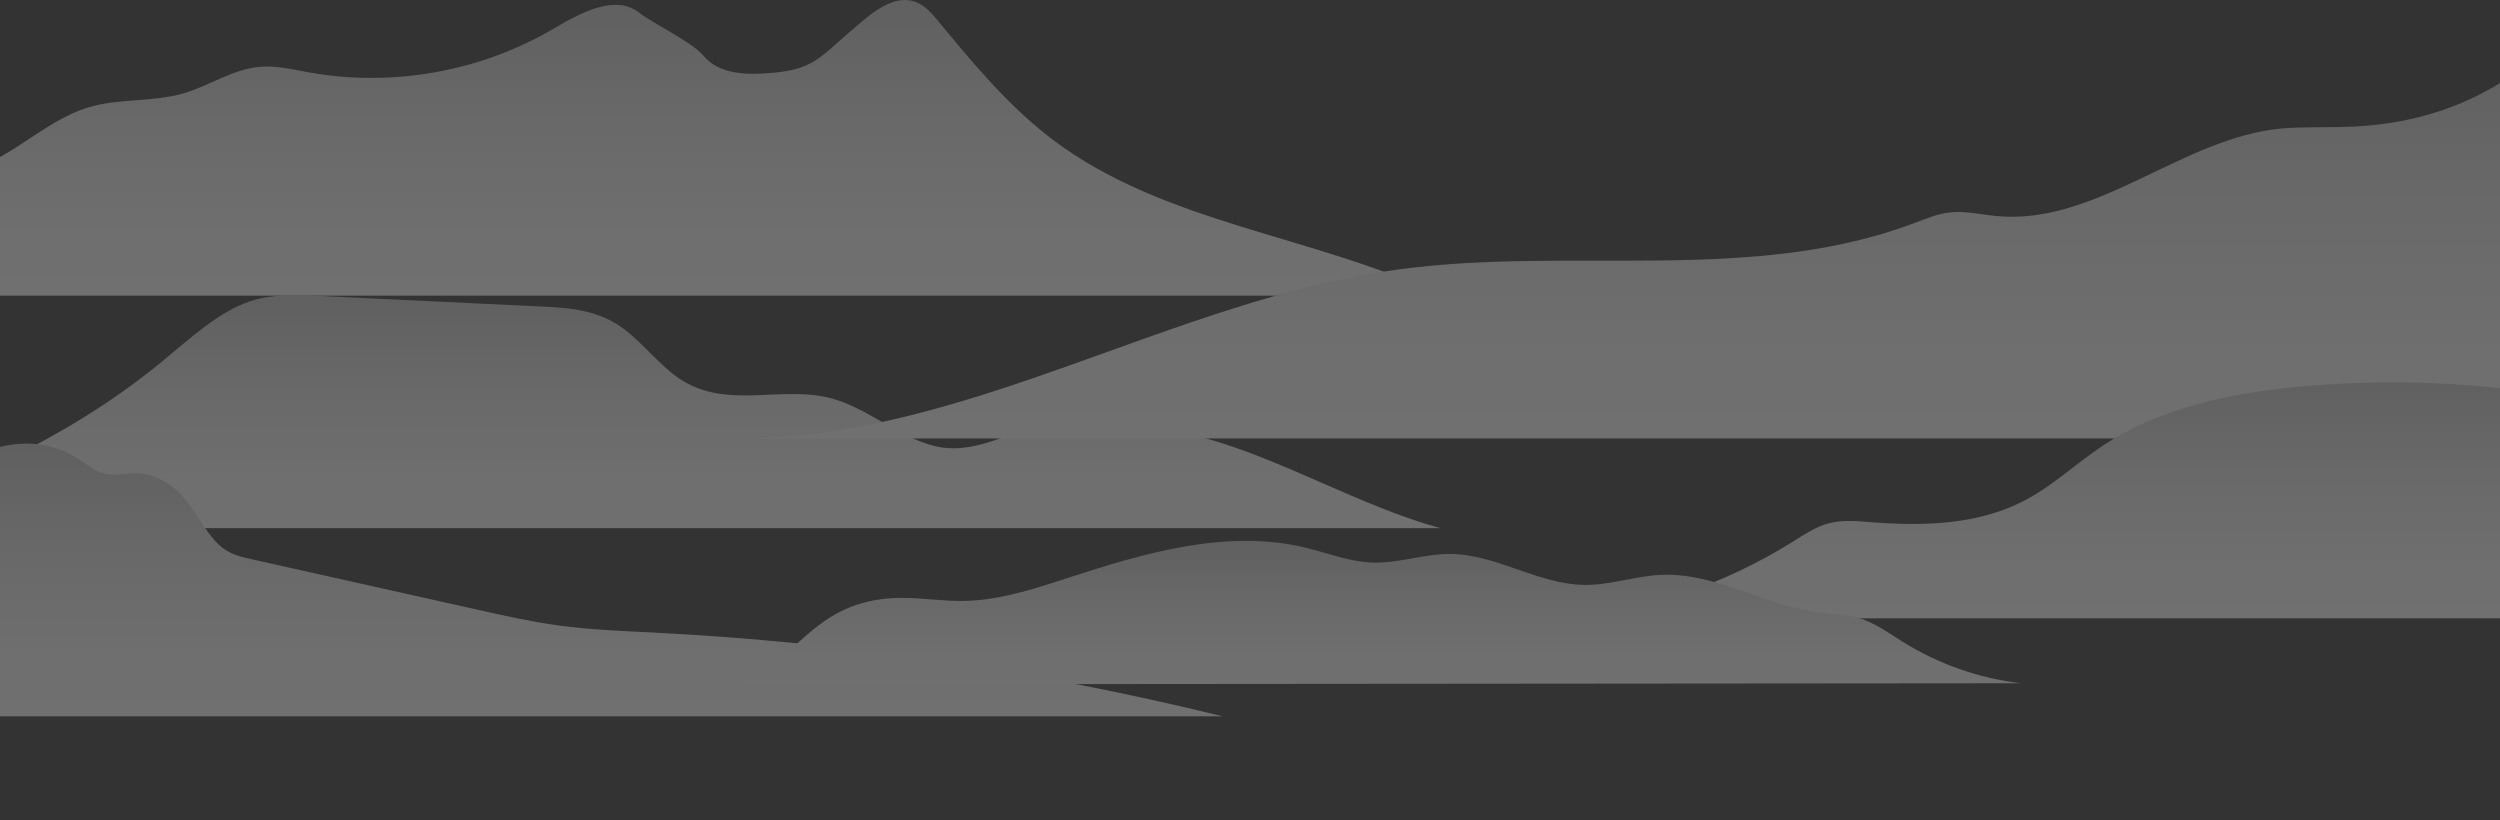 <svg width="1728" height="567" viewBox="0 0 1728 567" fill="none" xmlns="http://www.w3.org/2000/svg">
<rect x="0" y="0" width="1728" height="567" fill="#333333" stroke="none"/>
<g opacity="0.3">
<g style="mix-blend-mode:multiply">
<path d="M-33.699 119.718C1.595 117.222 27.249 84.418 61.124 74.212C82.318 67.822 105.446 70.716 126.707 64.549C144.646 59.354 160.816 47.846 179.424 46.186C190.891 45.166 202.299 48.012 213.639 50.051C271.128 60.383 332.202 49.468 382.548 19.869C401.128 8.944 425.13 -4.409 442.067 8.915C451.863 16.616 478.177 28.89 486.165 38.446C497.146 51.585 515.91 51.847 532.984 50.43C561.553 48.06 565.897 40.486 587.635 21.811C601.103 10.245 617.341 -5.137 633.725 1.69C639.856 4.244 644.336 9.556 648.563 14.674C672.75 43.972 697.257 73.552 727.566 96.47C804.897 154.94 908.787 162.68 996.331 204.359H-34.359L-33.699 119.728V119.718Z" fill="url(#paint0_linear_638_44907)"/>
</g>
<g style="mix-blend-mode:multiply">
<path d="M-106 365.064C-31.953 335.921 42.862 306.322 110.65 250.989C130.756 234.577 150.55 215.728 172.687 208.309C188.429 203.026 204.696 203.774 220.778 204.541C271.659 206.969 322.539 209.396 373.42 211.824C392.107 212.717 411.308 213.776 428.489 225.429C442.977 235.257 455.231 252.115 469.749 261.807C502.749 283.841 540.958 265.555 576.194 275.762C602.528 283.385 626.656 306.817 653.37 309.585C676.905 312.023 699.741 298.184 723.024 292.212C759.134 282.957 795.993 292.775 832.044 302.574C886.297 317.315 941.317 350.313 995.57 365.055H-106V365.064Z" fill="url(#paint1_linear_638_44907)"/>
</g>
<g style="mix-blend-mode:multiply">
<path d="M1963.42 90.497C1930.37 81.65 1899.99 63.083 1877.04 37.718C1872.8 33.017 1868.15 27.735 1861.85 27.065C1857.2 26.569 1852.74 28.735 1848.58 30.862C1834.32 38.174 1819.79 45.865 1803.9 47.992C1788 50.119 1772.82 39.689 1760.93 32.357C1720.08 70.23 1671.32 87.166 1617.21 87.788C1610.5 87.865 1603.8 87.943 1597.1 88.021C1590.71 88.099 1584.32 88.166 1577.94 88.72C1508.49 94.712 1449.48 155.92 1380.08 149.346C1369.16 148.307 1358.24 145.568 1347.34 146.87C1339 147.87 1331.14 151.191 1323.29 154.153C1210.67 196.678 1084.5 169.924 965.246 186.432C811.74 207.68 671.954 300.411 517 303.062H1963.42V90.497Z" fill="url(#paint2_linear_638_44907)"/>
</g>
<g style="mix-blend-mode:multiply">
<path d="M1977.57 263.645C1922.3 280.989 1861.59 245.058 1805.44 259.246C1790.64 262.984 1776.56 270.161 1761.32 271.093C1753.96 271.54 1746.61 270.51 1739.29 269.598C1689.8 263.431 1639.64 262.625 1589.97 267.209C1542.01 271.637 1493.1 281.639 1453.02 308.345C1434.98 320.367 1419.03 335.594 1399.85 345.722C1367.96 362.581 1330.16 363.824 1294.19 360.998C1284.06 360.202 1273.69 359.133 1263.87 361.755C1254.86 364.164 1246.97 369.514 1239.06 374.477C1192.38 403.746 1138.86 422.012 1084.02 427.392H1979L1977.56 263.654L1977.57 263.645Z" fill="url(#paint3_linear_638_44907)"/>
</g>
<g style="mix-blend-mode:multiply">
<path d="M-310.673 415.584C-264.991 402.727 -219.319 389.869 -173.638 377.012C-163.289 374.098 -152.871 371.175 -142.338 370.942C-128.724 370.641 -114.905 374.827 -101.622 370.447C-91.817 367.213 -83.022 359.532 -74.316 352.19C-35.417 319.386 11.829 290.817 53.138 316.561C59.581 320.571 65.771 325.873 72.68 327.515C79.317 329.098 86.081 327.165 92.805 327.048C105.477 326.835 118.158 333.341 127.953 345.082C137.049 355.997 143.831 371.311 154.346 379.041C160.409 383.499 167.25 385.052 173.955 386.558C226.323 398.26 278.7 409.961 331.067 421.663C348.85 425.635 366.633 429.607 384.542 432.122C407.514 435.346 430.622 436.142 453.682 437.327C584.858 444.076 715.722 463.391 845.168 495.127H-318L-310.673 415.584Z" fill="url(#paint4_linear_638_44907)"/>
</g>
<g style="mix-blend-mode:multiply">
<path d="M1397 472.277C1368.05 468.907 1339.88 459.04 1315.16 443.61C1305.2 437.395 1295.56 430.179 1284.25 427.023C1276.13 424.76 1267.57 424.722 1259.2 423.75C1221.09 419.332 1186.08 395.53 1147.76 397.336C1130.23 398.162 1113.2 404.387 1095.65 404.299C1063.48 404.144 1034.19 382.935 1002.02 382.886C984.097 382.857 966.595 389.441 948.686 388.859C932.818 388.344 917.746 382.246 902.315 378.526C847.897 365.426 791.176 382.158 737.963 399.492C714.399 407.174 690.426 415.079 665.646 415.38C652.304 415.545 639.03 413.486 625.698 413.272C544.576 411.99 550.592 486.513 470.578 473.083L1396.99 472.267L1397 472.277Z" fill="url(#paint5_linear_638_44907)"/>
</g>
</g>
<defs>
<linearGradient id="paint0_linear_638_44907" x1="480.996" y1="204.35" x2="480.996" y2="0" gradientUnits="userSpaceOnUse">
<stop stop-color="white"/>
<stop offset="0.25" stop-color="#F9F9F9"/>
<stop offset="0.57" stop-color="#E8E8E8"/>
<stop offset="0.93" stop-color="#CDCDCD"/>
<stop offset="1" stop-color="#C8C8C8"/>
</linearGradient>
<linearGradient id="paint1_linear_638_44907" x1="444.795" y1="365.064" x2="444.795" y2="203.997" gradientUnits="userSpaceOnUse">
<stop stop-color="white"/>
<stop offset="0.25" stop-color="#F9F9F9"/>
<stop offset="0.57" stop-color="#E8E8E8"/>
<stop offset="0.93" stop-color="#CDCDCD"/>
<stop offset="1" stop-color="#C8C8C8"/>
</linearGradient>
<linearGradient id="paint2_linear_638_44907" x1="1240.21" y1="303.052" x2="1240.21" y2="26.987" gradientUnits="userSpaceOnUse">
<stop stop-color="white"/>
<stop offset="0.25" stop-color="#F9F9F9"/>
<stop offset="0.57" stop-color="#E8E8E8"/>
<stop offset="0.93" stop-color="#CDCDCD"/>
<stop offset="1" stop-color="#C8C8C8"/>
</linearGradient>
<linearGradient id="paint3_linear_638_44907" x1="1531.52" y1="427.382" x2="1531.52" y2="255.847" gradientUnits="userSpaceOnUse">
<stop stop-color="white"/>
<stop offset="0.25" stop-color="#F9F9F9"/>
<stop offset="0.57" stop-color="#E8E8E8"/>
<stop offset="0.93" stop-color="#CDCDCD"/>
<stop offset="1" stop-color="#C8C8C8"/>
</linearGradient>
<linearGradient id="paint4_linear_638_44907" x1="263.589" y1="495.127" x2="263.589" y2="306.607" gradientUnits="userSpaceOnUse">
<stop stop-color="white"/>
<stop offset="0.25" stop-color="#F9F9F9"/>
<stop offset="0.57" stop-color="#E8E8E8"/>
<stop offset="0.93" stop-color="#CDCDCD"/>
<stop offset="1" stop-color="#C8C8C8"/>
</linearGradient>
<linearGradient id="paint5_linear_638_44907" x1="933.789" y1="474.714" x2="933.789" y2="373.845" gradientUnits="userSpaceOnUse">
<stop stop-color="white"/>
<stop offset="0.25" stop-color="#F9F9F9"/>
<stop offset="0.57" stop-color="#E8E8E8"/>
<stop offset="0.93" stop-color="#CDCDCD"/>
<stop offset="1" stop-color="#C8C8C8"/>
</linearGradient>
</defs>
</svg>
